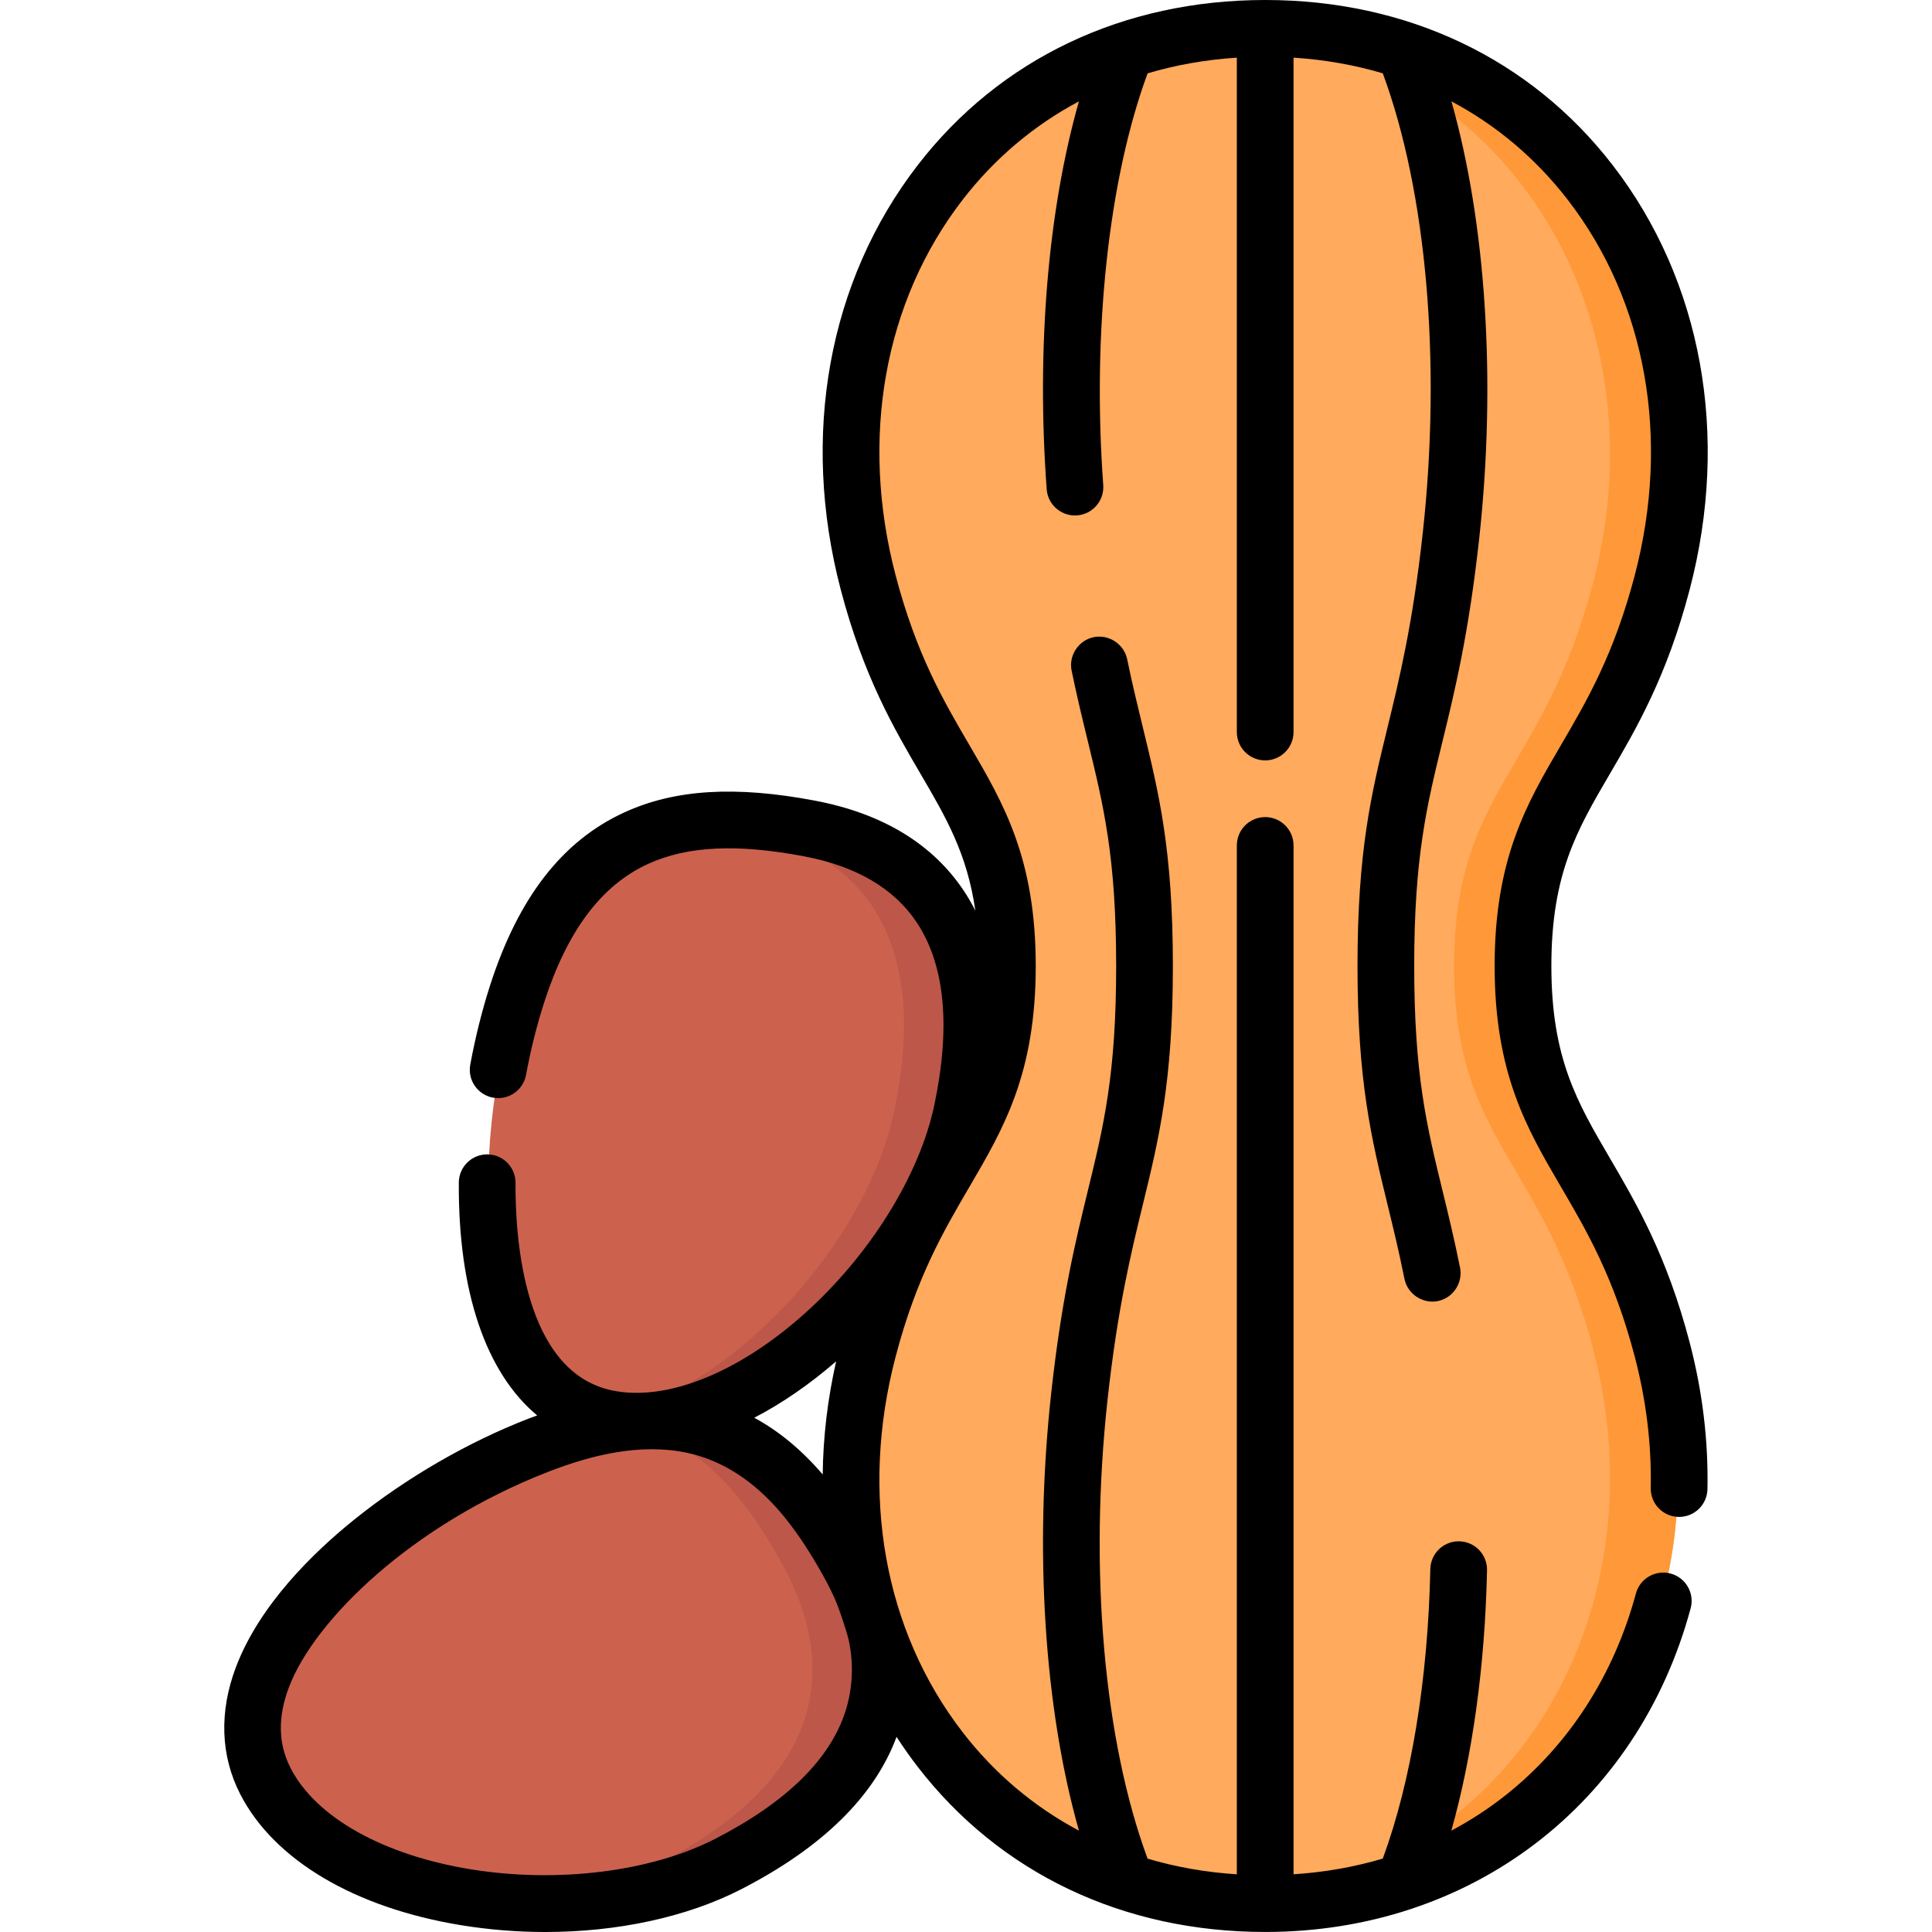 <svg id="Capa_1" enable-background="new 0 0 512 512" height="512" viewBox="0 0 512 512" width="512" xmlns="http://www.w3.org/2000/svg"><path d="m255.018 294.241c8.904-42.546-5.796-68.061-40.367-74.609-33.558-6.356-62.795-1.49-77.376 43.859-13.305 41.382-12.464 104.558 23.619 112.11s85.22-38.814 94.124-81.36z" fill="#cc624e"/><path d="m214.651 219.632c-10.531-1.995-20.637-2.883-29.997-1.763 3.923.388 7.928.992 11.997 1.763 34.571 6.548 49.272 32.063 40.367 74.609-7.533 35.993-43.859 74.717-76.717 81.219.199.046.393.099.594.141 36.083 7.552 85.219-38.814 94.124-81.36 8.904-42.546-5.797-68.061-40.368-74.609z" fill="#bc574a"/><path d="m193.158 493.524c38.638-19.861 49.197-47.331 32.526-78.294-16.183-30.056-38.36-49.694-82.747-32.476-40.503 15.711-89.026 56.121-72.182 88.89s83.765 41.741 122.403 21.88z" fill="#cc624e"/><path d="m225.683 415.23c-13.419-24.922-30.973-42.657-61.878-38.181 20.188 3.384 33.313 18.559 43.878 38.181 16.671 30.963 6.112 58.434-32.526 78.294-11.358 5.838-25.16 9.182-39.415 10.165 20.269 1.382 41.301-1.882 57.415-10.165 38.638-19.86 49.198-47.331 32.526-78.294z" fill="#bc574a"/><path d="m266.98 256c0-46.776-23.608-51.039-36.834-101.495-19.531-74.512 26.477-146.505 105.025-146.505s124.556 71.993 105.025 146.505c-13.225 50.456-36.834 54.719-36.834 101.495s23.608 51.039 36.834 101.495c19.532 74.512-26.477 146.505-105.025 146.505s-124.556-71.993-105.025-146.505c13.226-50.456 36.834-54.719 36.834-101.495z" fill="#ffaa5c"/><path d="m403.362 256c0-46.776 23.608-51.039 36.834-101.495 19.532-74.512-26.476-146.505-105.025-146.505-3.052 0-6.048.121-9 .335 73.018 5.276 114.797 74.553 96.025 146.171-13.226 50.456-36.834 54.719-36.834 101.495s23.608 51.039 36.834 101.495c18.772 71.618-23.007 140.895-96.025 146.171 2.952.213 5.948.335 9 .335 78.548 0 124.556-71.993 105.025-146.505-13.225-50.458-36.834-54.721-36.834-101.497z" fill="#ff9838"/><path d="m426.584 306.834c-8.636-14.762-15.457-26.421-15.457-50.839s6.821-36.077 15.457-50.839c7.111-12.154 15.17-25.931 21.203-48.948 10.693-40.791 3.26-81.765-20.392-112.416-21.792-28.24-54.502-43.792-92.106-43.792-37.603 0-70.313 15.552-92.105 43.793-23.652 30.65-31.084 71.625-20.392 112.416 6.033 23.017 14.093 36.794 21.203 48.948 6.701 11.454 12.306 21.043 14.483 36.17-.928-1.825-1.942-3.588-3.066-5.273-8.318-12.46-21.6-20.495-39.478-23.881-21.052-3.987-37.073-3.004-50.416 3.094-16.481 7.532-28.146 22.557-35.663 45.935-2.119 6.595-3.879 13.637-5.23 20.93-.755 4.08 1.94 8.001 6.021 8.757 4.078.752 8.002-1.94 8.757-6.021 1.234-6.665 2.836-13.08 4.759-19.066 6.151-19.129 15.179-31.187 27.602-36.865 10.379-4.742 23.523-5.378 41.372-1.996 13.764 2.608 23.781 8.481 29.774 17.459 7.496 11.228 9.082 27.503 4.714 48.373-3.917 18.712-17.17 39.984-34.587 55.513-17.535 15.632-36.528 23.182-50.825 20.189-23.383-4.894-25.687-40.088-25.592-54.992.026-4.151-3.317-7.536-7.467-7.563-.017 0-.032 0-.049 0-4.127 0-7.487 3.334-7.513 7.467-.184 28.988 7.209 50.432 20.77 61.72-.798.292-1.59.571-2.397.884-16.031 6.218-32.388 15.699-46.058 26.696-10.856 8.734-25.108 22.598-31.36 39.057-4.509 11.871-4.118 23.542 1.13 33.75 8.972 17.456 30.333 30.11 58.606 34.717 7.377 1.202 14.854 1.791 22.237 1.791 19.063 0 37.493-3.925 51.915-11.337 21.487-11.045 35.31-24.621 41.161-40.379 1.751 2.704 3.607 5.348 5.587 7.914 21.792 28.24 54.502 43.793 92.105 43.793 54.423 0 98.68-33.668 112.75-85.771 1.082-4.007-1.289-8.132-5.295-9.213-4.004-1.081-8.132 1.288-9.213 5.295-5.853 21.675-17.762 40.131-34.438 53.374-4.534 3.601-9.377 6.753-14.475 9.463 5.609-19.859 8.921-43.71 9.461-69.004.089-4.15-3.203-7.585-7.352-7.673-.055-.001-.11-.002-.163-.002-4.075 0-7.423 3.26-7.51 7.354-.625 29.298-5.087 56.354-12.601 76.733-7.532 2.235-15.447 3.627-23.649 4.156v-272.652c0-4.151-3.364-7.515-7.514-7.515s-7.514 3.364-7.514 7.515v272.659c-8.225-.528-16.138-1.925-23.652-4.152-11.583-31.321-15.556-76.402-10.617-121.59 2.648-24.229 6.229-38.91 9.388-51.863 4.254-17.445 7.929-32.51 7.929-63.111s-3.675-45.666-7.93-63.111c-1.373-5.629-2.793-11.45-4.184-18.186-.827-4.01-4.869-6.666-8.879-5.839-4.011.827-6.668 4.869-5.839 8.879 1.444 6.998 2.896 12.951 4.301 18.708 4.191 17.184 7.502 30.756 7.502 59.55 0 28.795-3.31 42.367-7.502 59.55-3.268 13.4-6.972 28.587-9.728 53.793-4.556 41.688-1.78 83.552 7.367 115.798-11.907-6.333-22.353-15.109-30.85-26.12-20.783-26.934-27.254-63.173-17.752-99.424 5.51-21.019 12.693-33.297 19.638-45.169 9.007-15.395 17.513-29.937 17.513-58.428s-8.507-43.032-17.513-58.427c-6.945-11.873-14.128-24.15-19.638-45.169-9.502-36.251-3.031-72.49 17.752-99.424 8.495-11.009 18.939-19.784 30.844-26.116-8.181 28.779-11.286 65.179-8.547 102.774.289 3.954 3.585 6.969 7.487 6.969.183 0 .368-.006.554-.02 4.14-.302 7.25-3.902 6.949-8.041-2.964-40.667 1.426-81.082 11.758-109.111 7.512-2.226 15.423-3.623 23.647-4.151v178.717c0 4.151 3.364 7.514 7.514 7.514s7.514-3.364 7.514-7.514v-178.72c8.225.528 16.138 1.925 23.652 4.152 11.583 31.32 15.557 76.401 10.618 121.591-2.648 24.229-6.229 38.91-9.388 51.863-4.255 17.444-7.93 32.51-7.93 63.11s3.675 45.666 7.93 63.11c1.484 6.086 3.02 12.379 4.514 19.808.829 4.121 5.036 6.805 9.124 5.824 3.877-.93 6.396-4.881 5.609-8.788-1.555-7.728-3.127-14.173-4.648-20.405-4.191-17.183-7.502-30.755-7.502-59.549s3.311-42.366 7.502-59.549c3.269-13.4 6.973-28.588 9.729-53.793 4.556-41.69 1.78-83.554-7.368-115.799 11.908 6.333 22.354 15.109 30.851 26.12 20.783 26.934 27.254 63.173 17.752 99.424-5.51 21.019-12.692 33.297-19.638 45.169-9.007 15.395-17.513 29.937-17.513 58.427 0 28.491 8.507 43.032 17.513 58.428 6.946 11.872 14.128 24.15 19.638 45.169 3.025 11.542 4.445 23.232 4.221 34.747-.08 4.149 3.218 7.578 7.368 7.659.05.001.099.001.149.001 4.082 0 7.43-3.269 7.511-7.369.25-12.897-1.335-25.968-4.71-38.849-6.03-23.014-14.089-36.791-21.2-48.945zm-204.998 53.937c-2.273 10.06-3.452 20.104-3.559 29.977-5.616-6.538-11.591-11.477-18.135-15.031 7.281-3.777 14.584-8.788 21.694-14.946zm2.569 92.427c-4.001 12.885-15.639 24.358-34.59 34.099-16.993 8.734-41.846 11.83-64.865 8.078-23.171-3.776-40.986-13.778-47.657-26.754-3.339-6.496-3.484-13.543-.446-21.543 6.727-17.711 32.52-43.004 68.802-57.078 11.408-4.424 24.116-7.534 36.347-5.061 10.013 2.025 18.333 7.977 24.899 15.616 3.886 4.521 7.178 9.511 10.167 14.66 1.518 2.615 2.983 5.274 4.225 8.034 1.272 2.828 2.192 5.793 3.143 8.74 2.167 6.713 2.057 14.502-.025 21.209z"/></svg>